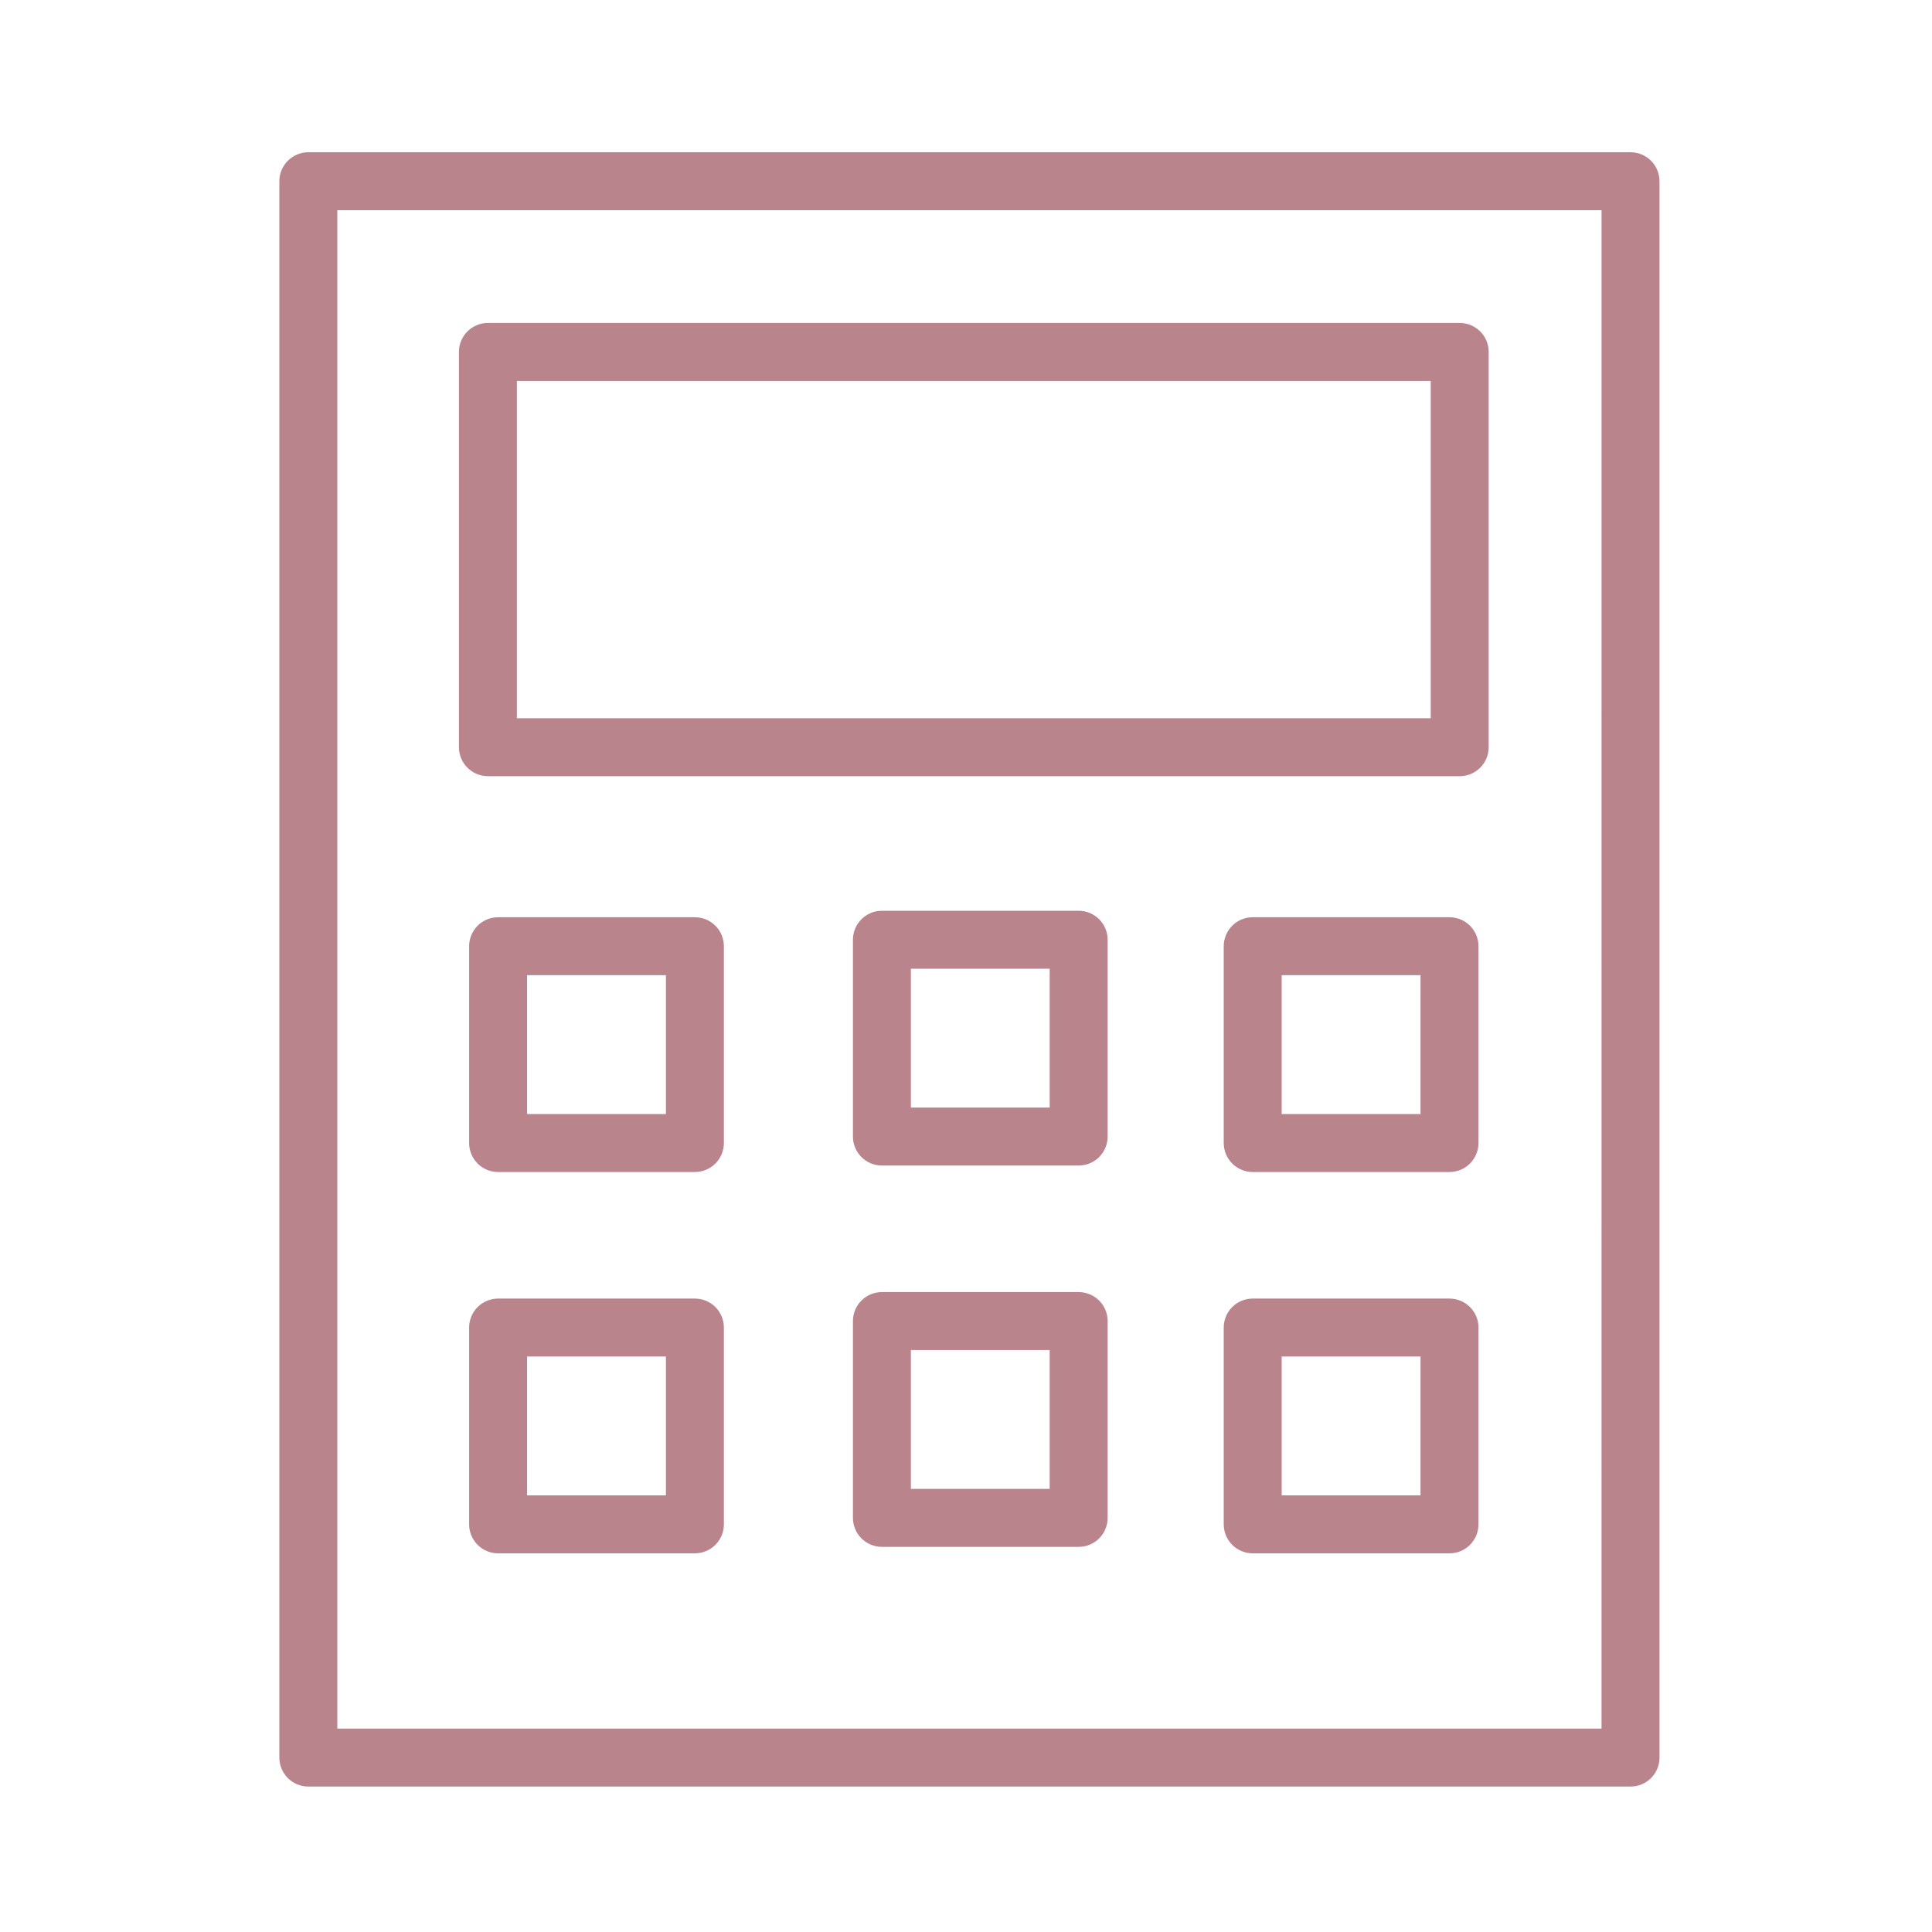 <?xml version="1.0" encoding="UTF-8"?> <svg xmlns="http://www.w3.org/2000/svg" width="100" height="100" viewBox="0 0 100 100" fill="none"> <path fill-rule="evenodd" clip-rule="evenodd" d="M84.395 7.881H15.959C15.561 7.881 15.18 8.039 14.898 8.32C14.617 8.602 14.459 8.983 14.459 9.381V90.972C14.459 91.37 14.617 91.751 14.898 92.033C15.18 92.314 15.561 92.472 15.959 92.472H84.396C84.794 92.472 85.175 92.314 85.457 92.033C85.738 91.751 85.896 91.37 85.896 90.972V9.381C85.896 8.983 85.737 8.602 85.456 8.32C85.175 8.039 84.793 7.881 84.395 7.881ZM82.895 89.471H17.459V10.881H82.896L82.895 89.471Z" fill="#BA848D"></path> <path fill-rule="evenodd" clip-rule="evenodd" d="M25.254 40.175H75.554C75.952 40.175 76.333 40.017 76.615 39.736C76.896 39.454 77.054 39.073 77.054 38.675V18.216C77.054 17.818 76.896 17.437 76.615 17.155C76.333 16.874 75.952 16.716 75.554 16.716H25.254C24.856 16.716 24.475 16.874 24.193 17.155C23.912 17.437 23.754 17.818 23.754 18.216V38.674C23.754 38.871 23.793 39.066 23.868 39.248C23.943 39.43 24.054 39.596 24.193 39.735C24.332 39.875 24.498 39.985 24.68 40.061C24.862 40.136 25.057 40.175 25.254 40.175ZM26.754 19.717H74.054V37.175H26.754V19.717ZM35.968 47.476H25.782C25.384 47.476 25.003 47.634 24.721 47.915C24.44 48.197 24.282 48.578 24.282 48.976V59.163C24.282 59.561 24.44 59.942 24.721 60.224C25.003 60.505 25.384 60.663 25.782 60.663H35.968C36.366 60.663 36.747 60.505 37.029 60.224C37.31 59.942 37.468 59.561 37.468 59.163V48.976C37.468 48.578 37.31 48.197 37.029 47.915C36.747 47.634 36.366 47.476 35.968 47.476ZM34.468 57.663H27.282V50.476H34.468V57.663ZM35.968 67.214H25.782C25.384 67.214 25.003 67.372 24.721 67.653C24.44 67.935 24.282 68.316 24.282 68.714V78.9C24.282 79.298 24.44 79.679 24.721 79.961C25.003 80.242 25.384 80.4 25.782 80.4H35.968C36.366 80.4 36.747 80.242 37.029 79.961C37.31 79.679 37.468 79.298 37.468 78.9V68.714C37.468 68.316 37.31 67.935 37.029 67.653C36.747 67.372 36.366 67.214 35.968 67.214ZM34.468 77.4H27.282V70.213H34.468V77.4ZM75.025 47.476H64.84C64.442 47.476 64.061 47.634 63.779 47.915C63.498 48.197 63.34 48.578 63.34 48.976V59.163C63.34 59.561 63.498 59.942 63.779 60.224C64.061 60.505 64.442 60.663 64.84 60.663H75.026C75.424 60.663 75.805 60.505 76.087 60.224C76.368 59.942 76.526 59.561 76.526 59.163V48.976C76.526 48.578 76.368 48.197 76.086 47.915C75.805 47.634 75.423 47.476 75.025 47.476ZM73.525 57.663H66.34V50.476H73.526L73.525 57.663ZM75.025 67.214H64.84C64.442 67.214 64.061 67.372 63.779 67.653C63.498 67.935 63.34 68.316 63.34 68.714V78.9C63.34 79.298 63.498 79.679 63.779 79.961C64.061 80.242 64.442 80.4 64.84 80.4H75.026C75.424 80.4 75.805 80.242 76.087 79.961C76.368 79.679 76.526 79.298 76.526 78.9V68.714C76.526 68.517 76.487 68.322 76.412 68.14C76.336 67.958 76.226 67.792 76.086 67.653C75.947 67.514 75.781 67.403 75.599 67.328C75.417 67.253 75.222 67.214 75.025 67.214ZM73.525 77.4H66.34V70.213H73.526L73.525 77.4ZM55.831 47.141H45.648C45.25 47.141 44.869 47.299 44.587 47.58C44.306 47.862 44.148 48.243 44.148 48.641V58.828C44.148 59.226 44.306 59.607 44.587 59.889C44.869 60.17 45.25 60.328 45.648 60.328H55.831C56.229 60.328 56.61 60.17 56.892 59.889C57.173 59.607 57.331 59.226 57.331 58.828V48.641C57.331 48.243 57.173 47.862 56.892 47.58C56.61 47.299 56.229 47.141 55.831 47.141ZM54.331 57.328H47.148V50.141H54.331V57.328ZM55.831 66.878H45.648C45.25 66.878 44.869 67.036 44.587 67.317C44.306 67.599 44.148 67.98 44.148 68.378V78.566C44.148 78.964 44.306 79.345 44.587 79.627C44.869 79.908 45.25 80.066 45.648 80.066H55.831C56.229 80.066 56.61 79.908 56.892 79.627C57.173 79.345 57.331 78.964 57.331 78.566V68.378C57.331 67.98 57.173 67.599 56.892 67.317C56.61 67.036 56.229 66.878 55.831 66.878ZM54.331 77.065H47.148V69.877H54.331V77.065Z" fill="#BA848D"></path> </svg> 